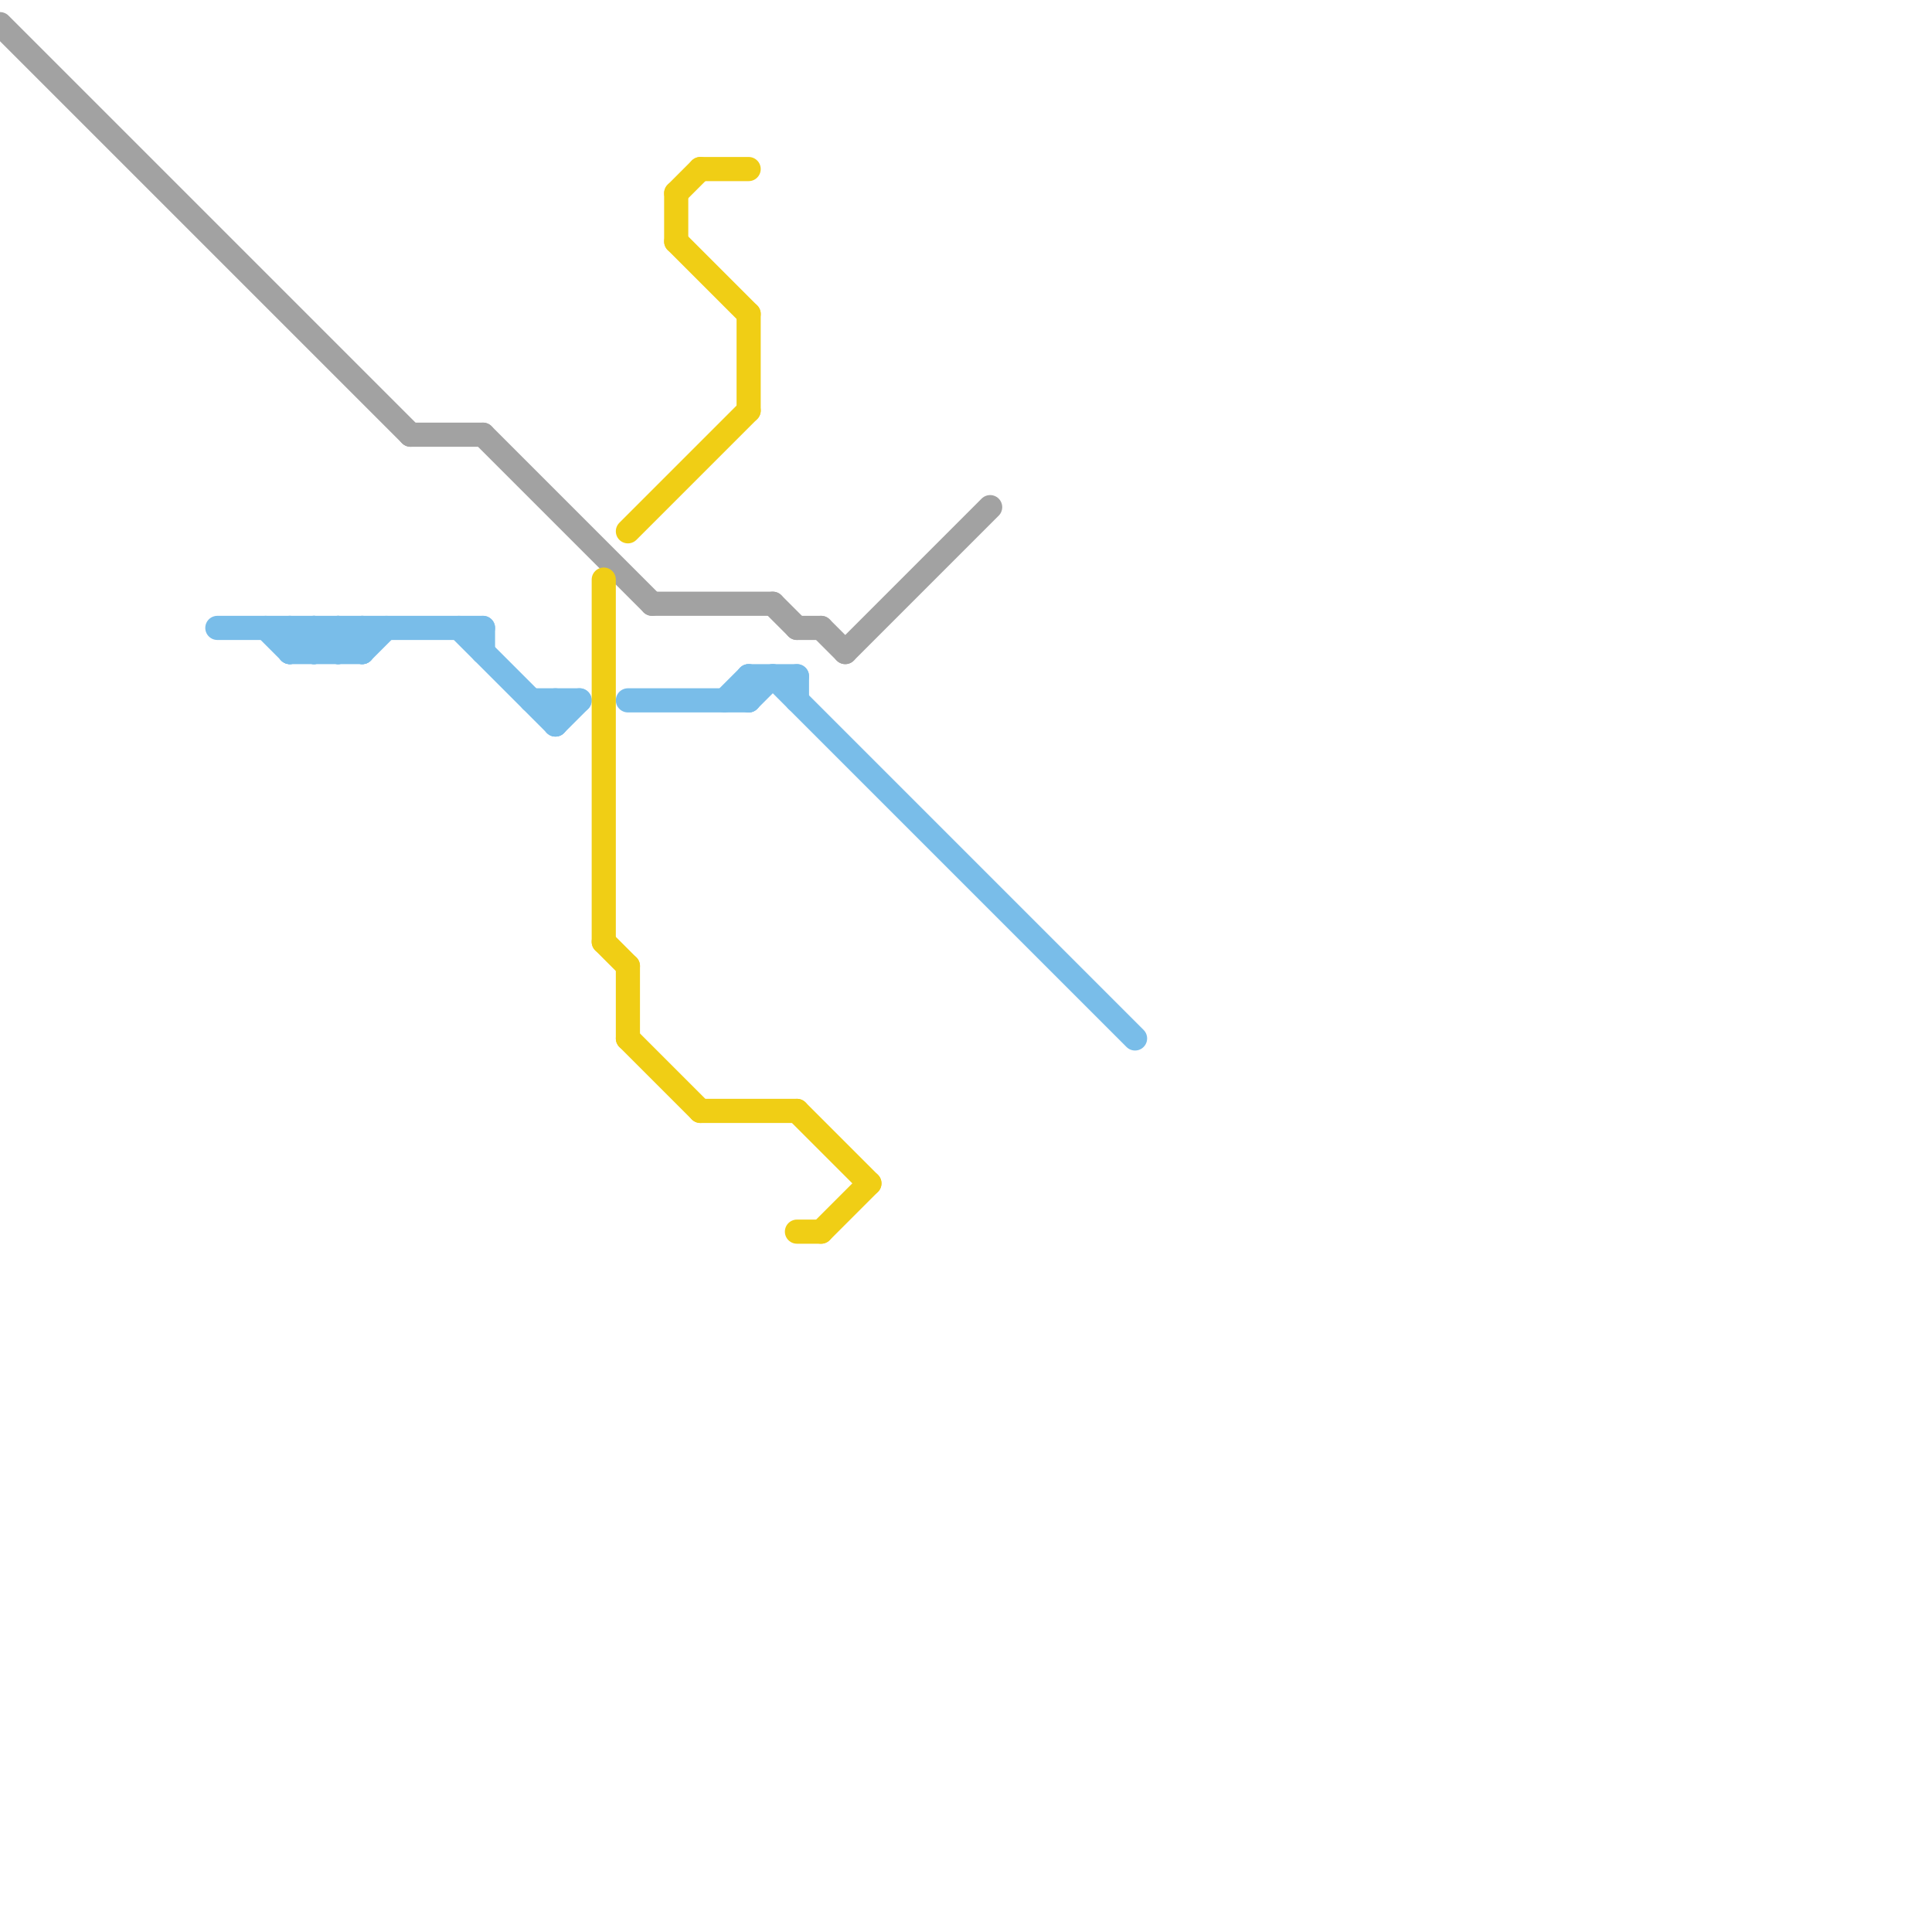 
<svg version="1.1" xmlns="http://www.w3.org/2000/svg" viewBox="0 0 80 80">
<style>text { font: 1px Helvetica; font-weight: 600; white-space: pre; dominant-baseline: central; } line { stroke-width: 1; fill: none; stroke-linecap: round; stroke-linejoin: round; } .c0 { stroke: #a2a2a2 } .c1 { stroke: #79bde9 } .c2 { stroke: #f0ce15 }</style><defs><g id="wm-xf"><circle r="1.2" fill="#000"/><circle r="0.9" fill="#fff"/><circle r="0.6" fill="#000"/><circle r="0.3" fill="#fff"/></g><g id="wm"><circle r="0.6" fill="#000"/><circle r="0.3" fill="#fff"/></g></defs><line class="c0" x1="27" y1="25" x2="32" y2="25"/><line class="c0" x1="17" y1="18" x2="20" y2="18"/><line class="c0" x1="20" y1="18" x2="27" y2="25"/><line class="c0" x1="32" y1="25" x2="33" y2="26"/><line class="c0" x1="33" y1="26" x2="34" y2="26"/><line class="c0" x1="35" y1="27" x2="41" y2="21"/><line class="c0" x1="0" y1="1" x2="17" y2="18"/><line class="c0" x1="34" y1="26" x2="35" y2="27"/><line class="c1" x1="31" y1="29" x2="32" y2="28"/><line class="c1" x1="22" y1="29" x2="24" y2="29"/><line class="c1" x1="14" y1="27" x2="15" y2="26"/><line class="c1" x1="19" y1="26" x2="23" y2="30"/><line class="c1" x1="9" y1="26" x2="20" y2="26"/><line class="c1" x1="14" y1="26" x2="15" y2="27"/><line class="c1" x1="13" y1="27" x2="14" y2="26"/><line class="c1" x1="13" y1="26" x2="14" y2="27"/><line class="c1" x1="23" y1="29" x2="23" y2="30"/><line class="c1" x1="31" y1="28" x2="31" y2="29"/><line class="c1" x1="15" y1="27" x2="16" y2="26"/><line class="c1" x1="23" y1="30" x2="24" y2="29"/><line class="c1" x1="12" y1="26" x2="12" y2="27"/><line class="c1" x1="26" y1="29" x2="31" y2="29"/><line class="c1" x1="30" y1="29" x2="31" y2="28"/><line class="c1" x1="11" y1="26" x2="12" y2="27"/><line class="c1" x1="12" y1="27" x2="15" y2="27"/><line class="c1" x1="14" y1="26" x2="14" y2="27"/><line class="c1" x1="13" y1="26" x2="13" y2="27"/><line class="c1" x1="31" y1="28" x2="33" y2="28"/><line class="c1" x1="20" y1="26" x2="20" y2="27"/><line class="c1" x1="32" y1="28" x2="47" y2="43"/><line class="c1" x1="12" y1="26" x2="13" y2="27"/><line class="c1" x1="15" y1="26" x2="15" y2="27"/><line class="c1" x1="33" y1="28" x2="33" y2="29"/><line class="c1" x1="12" y1="27" x2="13" y2="26"/><line class="c2" x1="28" y1="8" x2="29" y2="7"/><line class="c2" x1="25" y1="24" x2="25" y2="39"/><line class="c2" x1="25" y1="39" x2="26" y2="40"/><line class="c2" x1="28" y1="8" x2="28" y2="10"/><line class="c2" x1="28" y1="10" x2="31" y2="13"/><line class="c2" x1="34" y1="51" x2="36" y2="49"/><line class="c2" x1="33" y1="51" x2="34" y2="51"/><line class="c2" x1="26" y1="40" x2="26" y2="43"/><line class="c2" x1="29" y1="7" x2="31" y2="7"/><line class="c2" x1="33" y1="46" x2="36" y2="49"/><line class="c2" x1="29" y1="46" x2="33" y2="46"/><line class="c2" x1="26" y1="22" x2="31" y2="17"/><line class="c2" x1="31" y1="13" x2="31" y2="17"/><line class="c2" x1="26" y1="43" x2="29" y2="46"/>
</svg>
